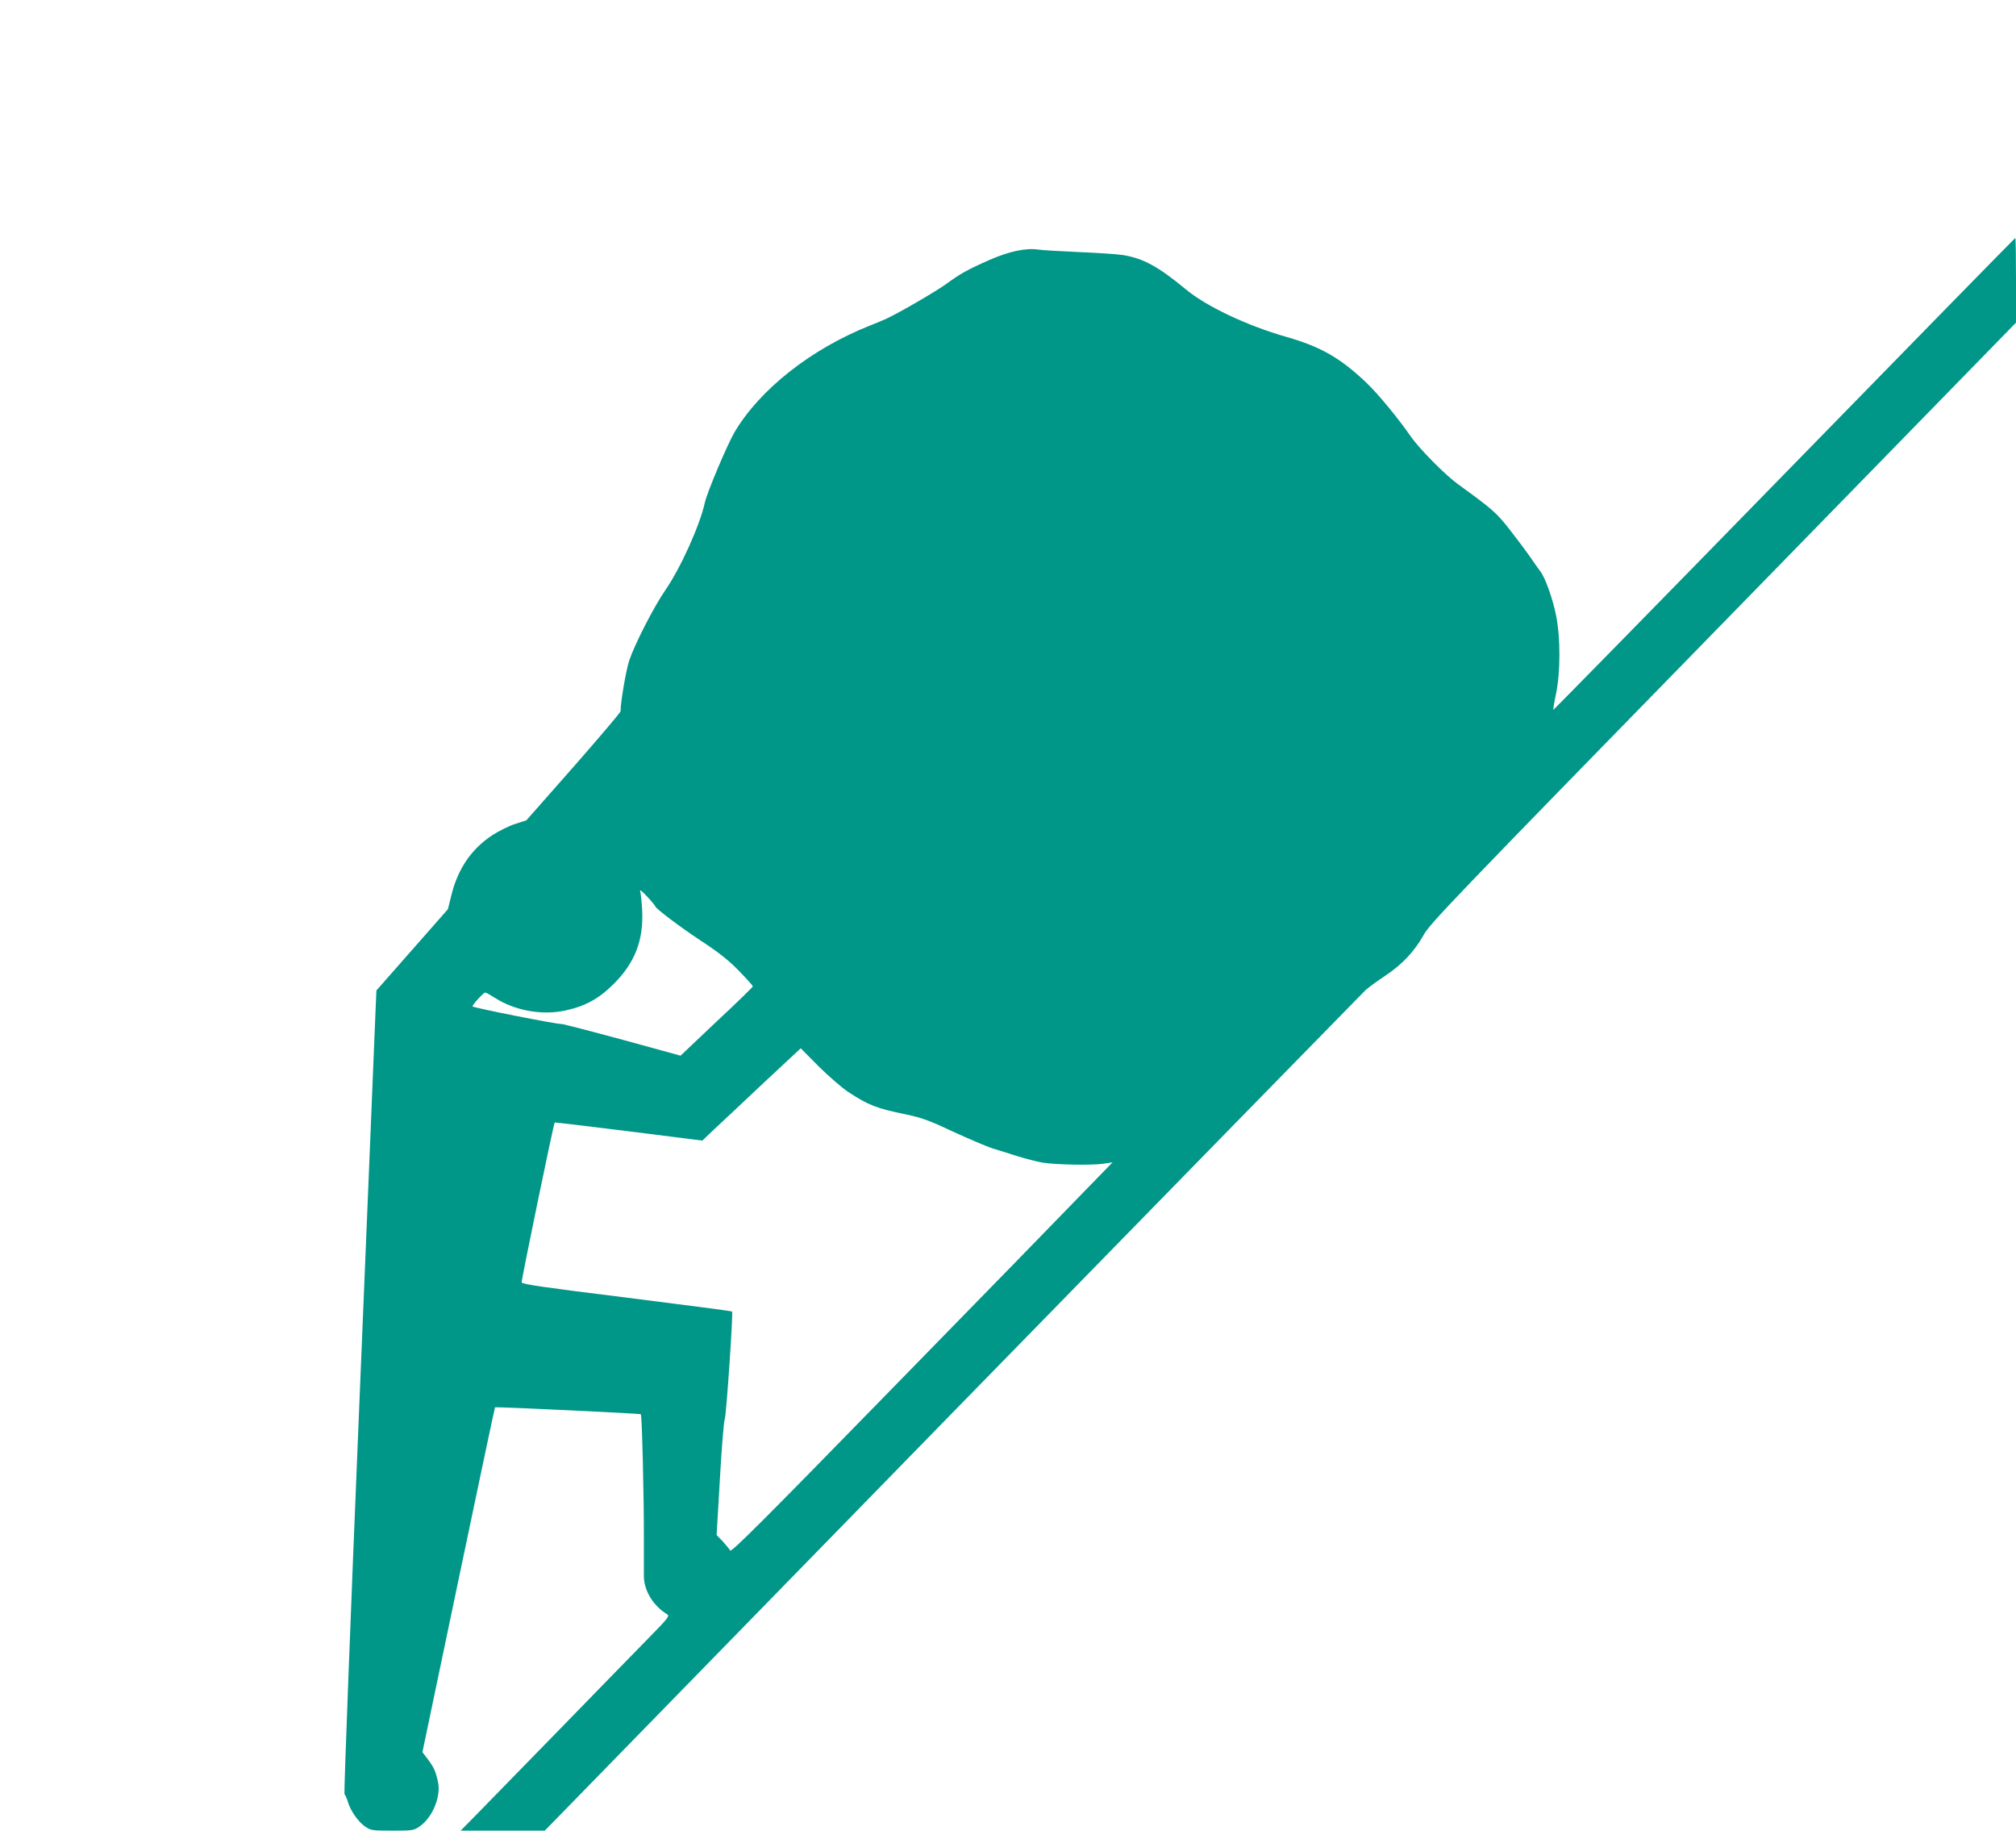 <?xml version="1.0" standalone="no"?>
<!DOCTYPE svg PUBLIC "-//W3C//DTD SVG 20010904//EN"
 "http://www.w3.org/TR/2001/REC-SVG-20010904/DTD/svg10.dtd">
<svg version="1.0" xmlns="http://www.w3.org/2000/svg"
 width="1280pt" height="1162pt" viewBox="0 0 1280 1162"
 preserveAspectRatio="xMidYMid meet">
<g transform="translate(0,1162) scale(0.1,-0.1)"
fill="#009688" stroke="none">
<path d="M11329 8611 c-805 -825 -1465 -1498 -1467 -1497 -1 2 6 49 18 104 28
138 28 355 0 495 -21 105 -69 241 -100 280 -9 12 -39 54 -65 92 -27 39 -86
117 -131 175 -83 106 -108 128 -329 288 -82 60 -243 223 -298 302 -81 117
-210 273 -282 341 -165 157 -289 228 -506 290 -252 72 -510 194 -642 304 -173
143 -268 195 -397 216 -36 6 -162 14 -280 19 -118 5 -235 12 -260 16 -78 11
-185 -12 -310 -67 -138 -61 -184 -87 -270 -150 -61 -45 -300 -184 -380 -221
-19 -9 -69 -30 -110 -46 -371 -148 -693 -402 -855 -673 -47 -80 -176 -385
-190 -450 -31 -143 -154 -415 -250 -554 -72 -104 -194 -341 -230 -448 -20 -60
-55 -265 -55 -322 0 -7 -135 -166 -299 -353 l-299 -339 -71 -23 c-39 -12 -104
-45 -146 -72 -132 -87 -218 -213 -259 -380 l-22 -89 -227 -258 -227 -258 -5
-114 c-2 -63 -50 -1209 -105 -2548 -56 -1350 -97 -2437 -93 -2440 5 -3 14 -24
21 -46 16 -57 65 -128 110 -159 37 -25 44 -26 173 -26 127 0 136 1 171 25 83
56 139 190 119 283 -15 69 -25 92 -64 144 l-35 46 229 1093 c126 601 230 1094
232 1096 5 4 921 -39 926 -44 7 -5 20 -531 19 -768 0 -110 0 -226 0 -258 0
-93 59 -190 148 -244 17 -10 7 -24 -122 -155 -77 -78 -324 -332 -549 -563
-225 -231 -461 -473 -524 -537 l-116 -118 267 0 267 0 2589 2653 c1424 1458
2605 2666 2623 2683 19 17 74 57 122 89 109 72 188 156 247 262 42 74 184 222
1903 1982 l1857 1903 0 269 c0 148 -2 269 -4 269 -2 0 -663 -675 -1467 -1499z
m-7169 -2743 c1 -14 156 -131 297 -224 111 -73 170 -120 236 -188 48 -49 87
-93 87 -97 0 -4 -103 -105 -230 -223 l-229 -217 -368 101 c-203 55 -377 100
-388 100 -40 0 -565 104 -565 112 0 11 70 88 81 88 5 0 33 -16 63 -35 124 -79
291 -110 437 -81 131 27 219 74 315 170 137 136 192 282 181 474 -3 53 -9 106
-13 117 -4 11 16 -5 44 -35 28 -30 51 -58 52 -62z m1225 -1179 c128 -84 181
-105 368 -143 99 -21 147 -38 300 -110 100 -46 211 -93 247 -105 36 -11 108
-33 160 -50 52 -16 122 -34 155 -40 77 -14 312 -19 389 -8 l60 9 -180 -185
c-98 -102 -642 -660 -1209 -1240 -836 -857 -1032 -1052 -1039 -1039 -5 9 -26
35 -47 58 l-39 40 21 360 c11 197 25 367 31 378 9 18 54 673 46 681 -2 3 -303
42 -668 88 -532 66 -665 85 -668 97 -2 14 203 1009 210 1015 2 1 213 -24 470
-56 l467 -59 78 74 c43 40 184 172 312 293 l235 219 115 -116 c64 -63 148
-136 186 -161z"/>
</g>
</svg>
